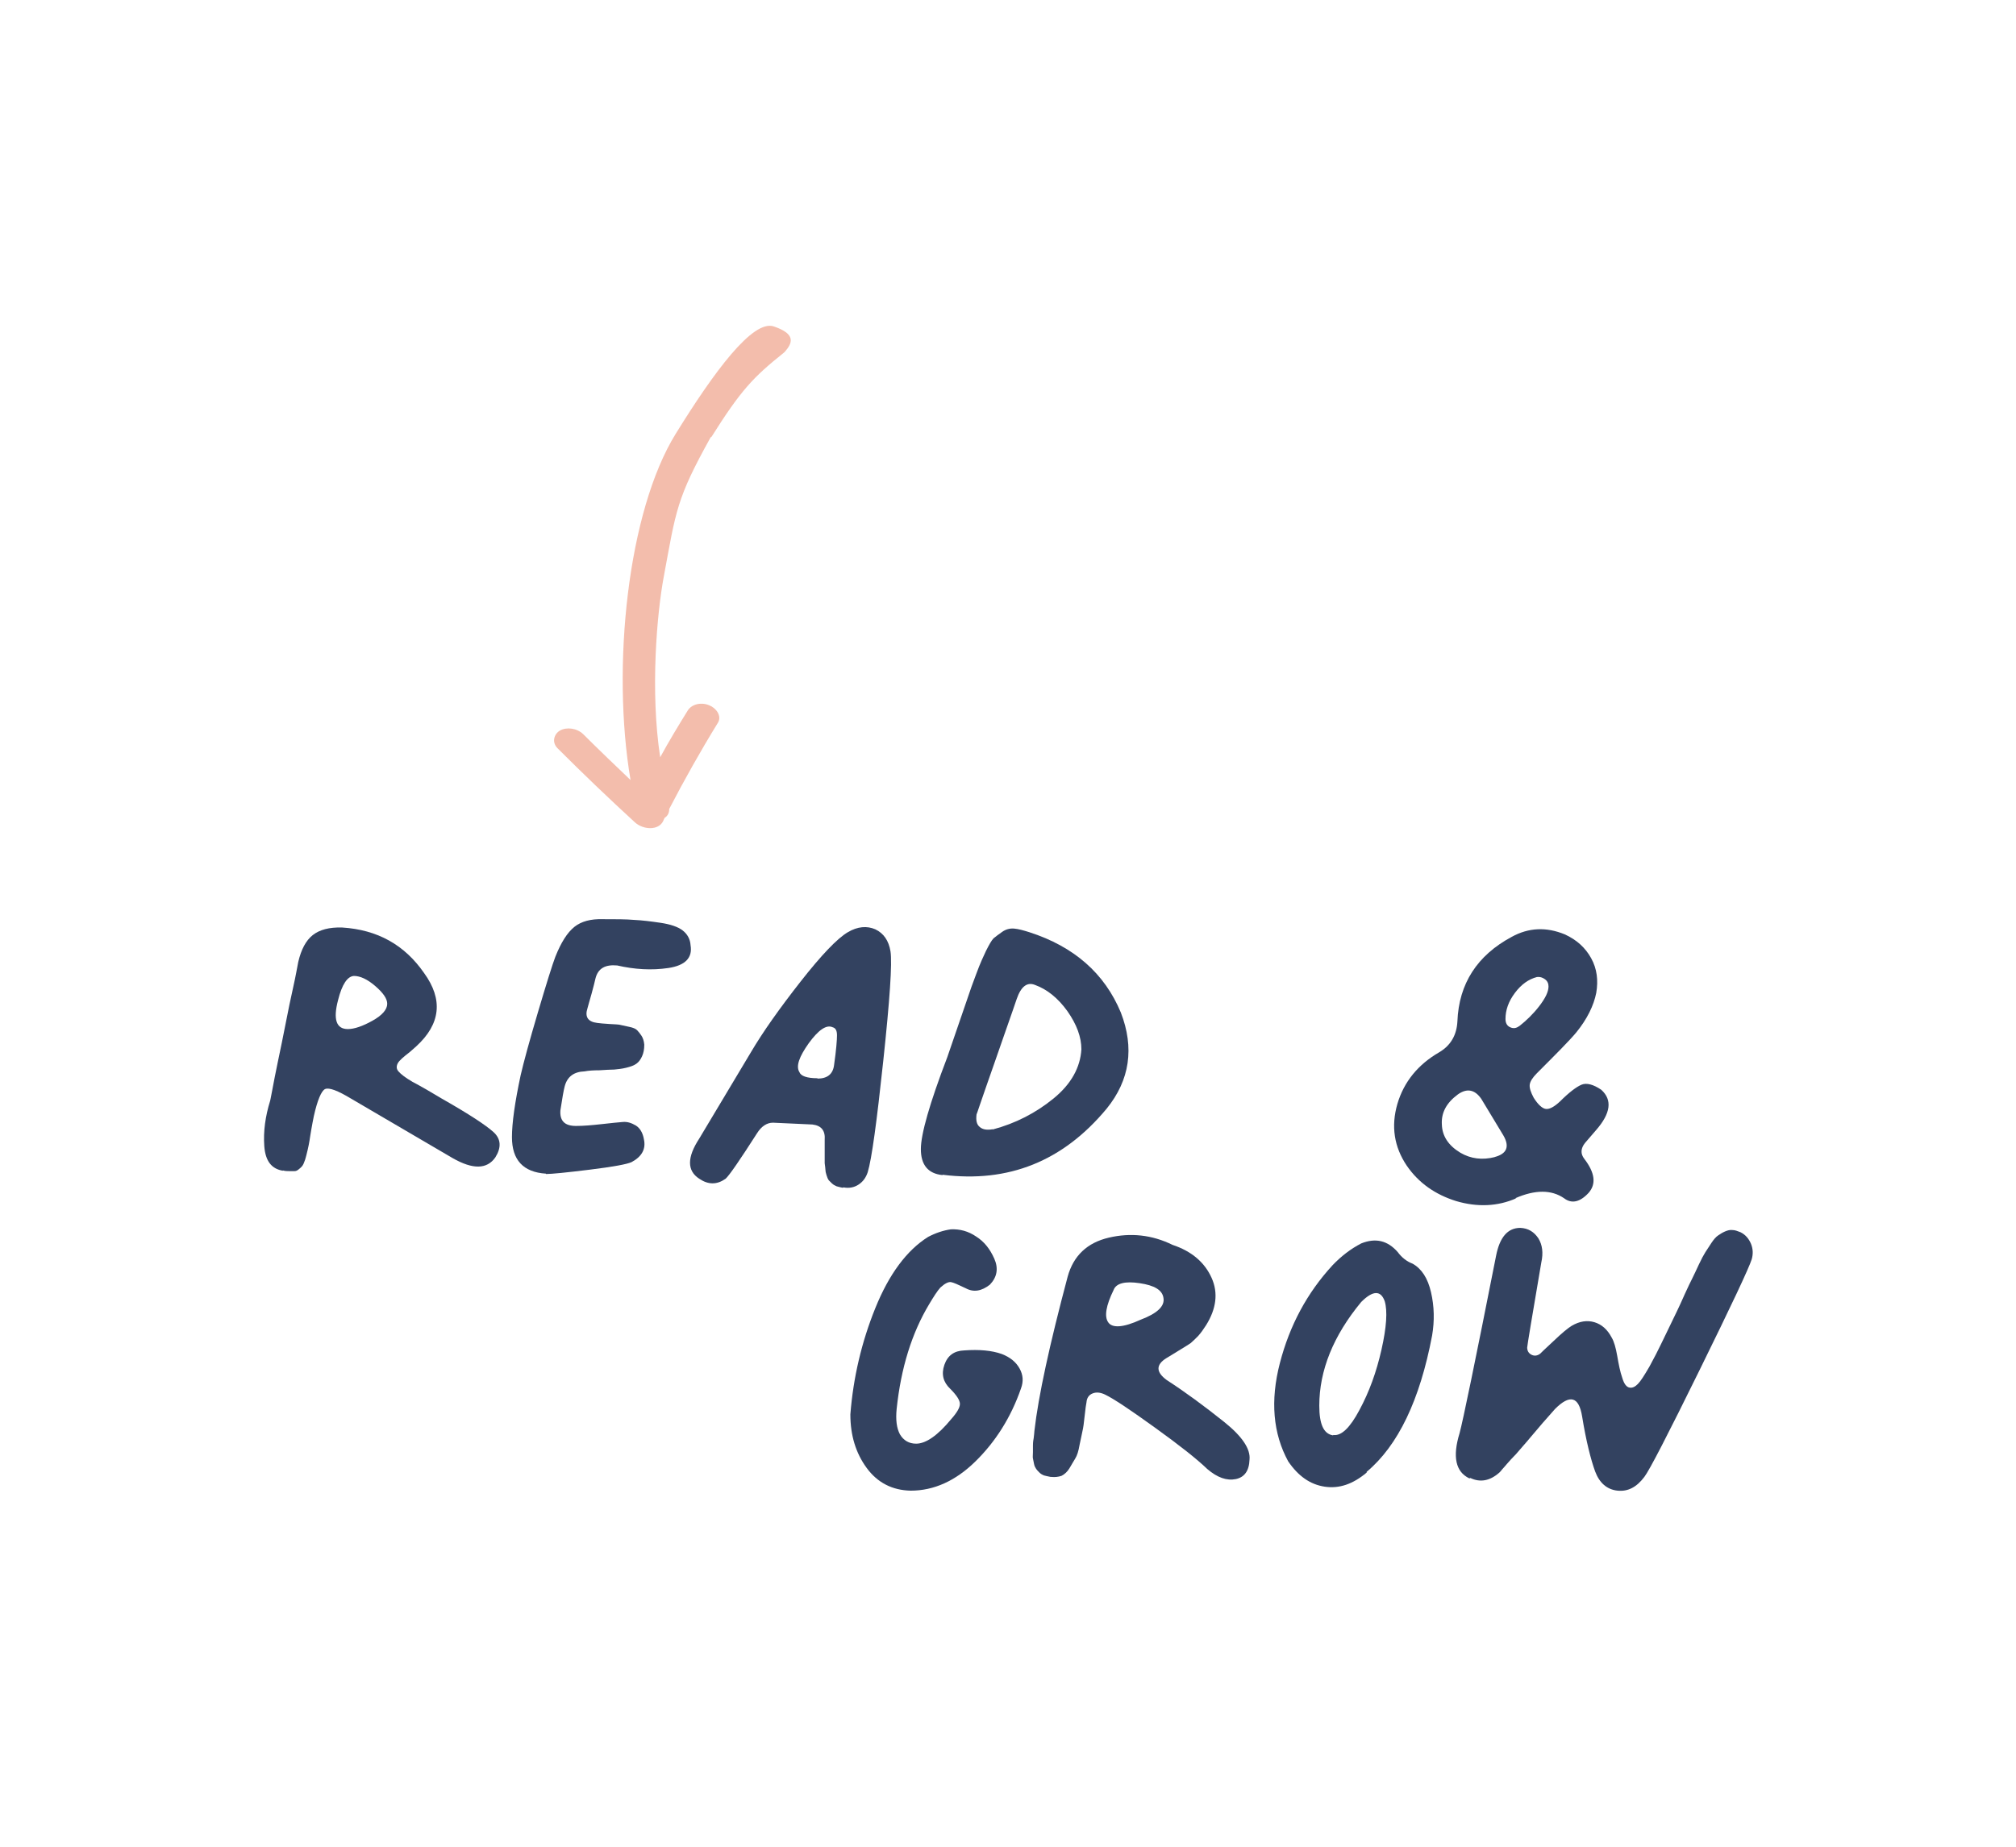 <svg xmlns="http://www.w3.org/2000/svg" viewBox="0 0 55.76 51.1"><defs><style>      .cls-1 {        fill: #334260;      }      .cls-2 {        fill: #efa18a;        mix-blend-mode: multiply;        opacity: .7;      }      .cls-3 {        isolation: isolate;      }      .cls-3, .cls-4 {        fill: none;      }    </style></defs><g class="cls-3"><g id="Capa_2" data-name="Capa 2"><g id="Capa_2-2" data-name="Capa 2"><g><rect class="cls-4" width="55.76" height="51.1"></rect><g><g><path class="cls-1" d="m7.83,32.39c-.32-.05-.49-.27-.52-.68s.03-.83.16-1.25c0,.01.02-.09.06-.3.04-.21.09-.48.16-.81s.14-.67.21-1.03c.07-.36.14-.7.21-1.01s.11-.55.14-.7c.08-.34.21-.59.4-.74.19-.15.46-.22.81-.21.98.06,1.73.48,2.27,1.26.53.73.46,1.41-.22,2.03l-.17.15c-.18.14-.3.24-.34.32-.04.08-.04.16.03.23.06.07.19.17.38.28.04.02.17.09.38.21.21.12.35.21.44.26.74.42,1.21.73,1.42.92s.22.43.05.7c-.23.33-.62.34-1.18.02l-2.8-1.64c-.38-.23-.62-.32-.73-.27-.1.05-.21.3-.31.75-.02.11-.05.24-.07.37s-.04.23-.05.31c-.01.07-.03.16-.05.25-.02.09-.04.16-.05.2-.01.05-.03.1-.05.15-.02.06-.05.1-.07.12s-.05.05-.09.08-.07.04-.11.04h-.14c-.05,0-.11,0-.18-.02Zm1.79-3.92c.18,0,.41-.08.68-.23.27-.15.41-.31.41-.47,0-.14-.11-.3-.33-.49-.22-.19-.42-.28-.59-.28-.18.01-.33.23-.44.67-.14.53-.05.8.27.8Z"></path><path class="cls-1" d="m15.1,32.47c-.63-.04-.94-.38-.94-1.01,0-.39.08-.96.24-1.71.08-.35.24-.94.48-1.75.24-.81.4-1.32.48-1.53.16-.4.33-.67.53-.83.19-.15.45-.22.78-.21.36,0,.65,0,.87.02.22.01.46.04.73.08.27.04.48.11.61.21s.21.24.22.41c.06.35-.15.56-.61.63-.47.07-.94.04-1.42-.07-.33-.03-.53.08-.6.36-.02.1-.06.24-.11.43-.05.18-.09.31-.11.39-.08.24.01.38.27.41.07.01.18.02.34.03s.26.01.32.03c.05.01.13.03.23.05.1.02.17.05.21.09.04.04.08.09.12.15s.07.14.08.25c0,.13-.02.23-.06.32-.04.09-.09.16-.16.21-.07.05-.16.08-.28.11s-.23.04-.33.05c-.1,0-.24.01-.41.02-.17,0-.31.01-.41.03-.3.01-.48.15-.55.41-.03.11-.07.34-.12.67-.02.29.12.43.43.43.21,0,.44-.02.71-.05s.46-.05.59-.06.24.03.36.1c.11.07.19.2.22.38.06.27-.06.48-.34.63-.13.06-.51.13-1.16.21-.65.08-1.05.12-1.21.12Z"></path><path class="cls-1" d="m23.31,32.86c-.07-.01-.12-.03-.17-.04-.04-.02-.09-.04-.13-.08s-.07-.07-.09-.09c-.02-.03-.04-.07-.06-.14-.02-.06-.03-.11-.03-.15s-.01-.09-.02-.18c0-.08,0-.15,0-.19v-.45c.02-.26-.09-.4-.34-.43l-1.09-.05c-.17,0-.32.1-.44.29-.48.75-.77,1.17-.87,1.26-.24.17-.48.17-.73,0-.34-.22-.34-.59,0-1.11l1.43-2.39c.33-.56.79-1.21,1.37-1.95s1.02-1.2,1.31-1.37c.27-.16.53-.18.76-.08.23.11.37.31.42.61.05.33-.02,1.34-.2,3.03-.18,1.69-.32,2.72-.43,3.08-.05.15-.13.26-.25.34-.12.08-.26.11-.42.08Zm-.7-3.02c.27,0,.43-.12.46-.38.06-.42.08-.69.08-.82s-.04-.2-.12-.22c-.17-.08-.39.07-.66.44-.27.38-.36.64-.26.8.04.11.21.17.5.17Z"></path><path class="cls-1" d="m26.07,32.51c-.4-.04-.6-.28-.6-.72,0-.41.24-1.26.73-2.54l.67-1.95c.1-.27.17-.46.21-.56s.1-.24.19-.43c.09-.18.16-.3.21-.35.06-.05.14-.11.24-.18s.21-.1.33-.09c.12.01.26.05.42.1,1.24.4,2.08,1.14,2.53,2.22.38.98.25,1.87-.39,2.66-1.21,1.46-2.72,2.06-4.54,1.83Zm1.38-1.26c.64-.17,1.2-.46,1.69-.86.49-.4.74-.86.77-1.36,0-.34-.13-.69-.39-1.06-.26-.36-.56-.6-.89-.72-.22-.09-.39.04-.51.39-.03.09-.14.41-.33.95-.19.54-.36,1.04-.52,1.49s-.24.71-.26.75c-.02.16,0,.28.09.35.08.07.2.09.36.06Z"></path><path class="cls-1" d="m41.94,33.15c-.52.23-1.08.25-1.66.08-.58-.18-1.04-.5-1.37-.98-.35-.52-.44-1.09-.26-1.71.18-.61.57-1.09,1.16-1.43.32-.19.48-.48.5-.85.04-1.05.55-1.83,1.5-2.34.47-.26.96-.28,1.47-.07.33.15.57.37.73.66s.2.61.14.96c-.07.35-.25.72-.55,1.09-.2.24-.57.61-1.09,1.13-.12.12-.19.23-.2.32s.03.21.11.36c.12.19.24.3.34.31.1.01.23-.06.39-.21.25-.25.45-.4.59-.46.14-.06.33-.01.55.14.31.28.26.65-.14,1.11l-.31.36c-.12.15-.13.3-.02.44.3.39.33.7.12.94-.24.26-.47.31-.68.15-.35-.24-.8-.24-1.35,0Zm-.6-1.14c.34-.09.42-.29.24-.6l-.61-1.01c-.18-.26-.4-.3-.65-.12-.31.23-.46.5-.44.83.01.32.18.58.51.78.29.17.61.21.96.12Zm.68-3.62c.19-.15.38-.33.55-.55.17-.22.26-.4.26-.55,0-.08-.03-.15-.1-.2-.07-.05-.14-.07-.22-.06-.23.06-.43.2-.61.44s-.26.48-.26.72c0,.11.04.19.13.23.09.04.17.03.26-.04Z"></path><path class="cls-1" d="m25.19,41.24c-.51-.01-.92-.22-1.22-.63-.3-.41-.45-.9-.45-1.48.08-1.02.31-2,.69-2.94.38-.94.87-1.6,1.46-1.97.21-.11.42-.18.63-.21.25-.01.48.05.7.2.22.14.38.34.5.61.12.27.08.51-.12.72-.23.18-.45.22-.67.1-.21-.1-.34-.16-.41-.17-.07-.01-.17.04-.29.15-.09.1-.19.26-.31.46-.48.8-.78,1.76-.9,2.9-.03.3,0,.53.09.7.1.17.25.26.45.26.27,0,.6-.23.97-.68.16-.18.24-.32.24-.42s-.09-.24-.27-.42c-.19-.18-.25-.4-.16-.66s.27-.39.55-.4c.41-.03.76,0,1.04.1.23.09.39.22.49.4.1.18.11.36.04.55-.28.81-.71,1.48-1.26,2.02s-1.15.81-1.79.81Z"></path><path class="cls-1" d="m29.06,40.86c-.07-.01-.13-.03-.18-.04-.05-.02-.09-.04-.13-.08s-.07-.07-.09-.1-.05-.08-.06-.14c-.01-.06-.02-.11-.03-.15s0-.09,0-.18c0-.09,0-.15,0-.18s0-.1.02-.2c.01-.1.02-.16.02-.2.11-.97.42-2.39.92-4.27.16-.58.54-.94,1.14-1.08.6-.14,1.19-.08,1.76.2.54.18.89.49,1.08.91s.13.86-.15,1.31c-.07.11-.14.21-.22.3-.08.08-.15.15-.21.2-.06.04-.17.11-.32.2-.15.09-.27.17-.36.22-.28.18-.28.38.02.6.51.33,1.04.72,1.59,1.16.5.4.73.75.7,1.04-.01.31-.14.49-.38.54-.25.05-.51-.04-.79-.28-.28-.27-.76-.65-1.44-1.14s-1.14-.8-1.39-.92c-.13-.06-.24-.07-.34-.03s-.16.12-.17.25c-.01.05-.03.17-.05.37s-.04.34-.06.42c-.02.08-.04.21-.08.38-.03.18-.07.3-.12.38-.05.08-.1.17-.16.27s-.14.17-.22.21c-.09.03-.18.04-.28.03Zm1.59-4.28c.11.17.42.15.9-.07.45-.17.67-.37.63-.6-.03-.22-.25-.35-.66-.41-.4-.06-.65,0-.72.19-.21.43-.26.73-.15.89Z"></path><path class="cls-1" d="m37.8,40.74c-.38.32-.76.45-1.16.39-.4-.06-.73-.29-1.01-.7-.42-.77-.5-1.68-.23-2.72s.75-1.94,1.46-2.71c.24-.25.5-.45.79-.6.4-.16.73-.08,1.01.24.11.15.25.26.41.32.25.14.42.4.51.79.09.39.1.79.03,1.2-.34,1.79-.94,3.04-1.81,3.77Zm-.92-1.04c.22.03.46-.2.72-.69.27-.5.47-1.05.61-1.67.14-.62.17-1.07.09-1.34-.11-.31-.33-.3-.65.02-.77.93-1.16,1.89-1.16,2.87,0,.51.12.78.38.82Z"></path><path class="cls-1" d="m40.64,40.9c-.38-.18-.47-.6-.27-1.25.09-.33.43-1.97,1.01-4.91.1-.51.32-.77.67-.77.22.01.38.11.5.29.11.18.14.4.08.67-.26,1.52-.39,2.31-.39,2.35,0,.09.04.16.12.2.08.04.16.03.24-.03.01-.01.13-.13.37-.35.23-.22.4-.36.5-.42.22-.13.43-.16.63-.1s.36.2.48.43c.06.1.11.27.15.5.04.23.08.44.14.61.05.17.12.26.21.27.07.01.14-.02.22-.1s.18-.24.32-.48c.13-.24.24-.45.32-.62.09-.18.23-.48.44-.91.06-.12.13-.28.22-.48s.16-.34.21-.44c.05-.1.11-.23.18-.38.07-.15.13-.26.18-.34.05-.08.11-.17.17-.26.06-.09.12-.16.18-.2.06-.04.12-.08.19-.11s.14-.05.21-.04c.07,0,.14.03.22.06.14.07.23.18.29.32.06.15.06.29.02.43-.08.25-.56,1.27-1.44,3.06-.88,1.79-1.39,2.78-1.53,2.96-.21.28-.45.41-.74.38s-.5-.21-.62-.53c-.12-.33-.25-.84-.36-1.52-.09-.56-.34-.62-.75-.21-.24.27-.46.52-.65.75s-.34.39-.43.5c-.1.1-.18.19-.25.27-.07.08-.11.13-.14.16-.02.03-.04.05-.07.08-.26.23-.53.28-.8.15Z"></path></g><path class="cls-2" d="m19.66,12.09c-.95,1.71-.96,2.02-1.3,3.86-.19,1.01-.38,3.17-.1,5,.24-.44.5-.87.76-1.29.11-.18.37-.24.59-.15.19.07.36.29.25.48-.48.78-.93,1.58-1.35,2.39,0,.11-.04.19-.13.25-.01.03-.03.06-.04.09-.13.26-.55.24-.78.03-.73-.67-1.44-1.35-2.14-2.05-.17-.17-.09-.4.07-.49.18-.1.46-.07.64.1.43.43.87.85,1.31,1.27-.53-3.13-.08-7.43,1.25-9.58,1.07-1.73,2.13-3.16,2.71-2.97.62.21.53.46.29.72-.85.68-1.19,1.03-2.02,2.35Z"></path></g></g></g></g></g></svg>